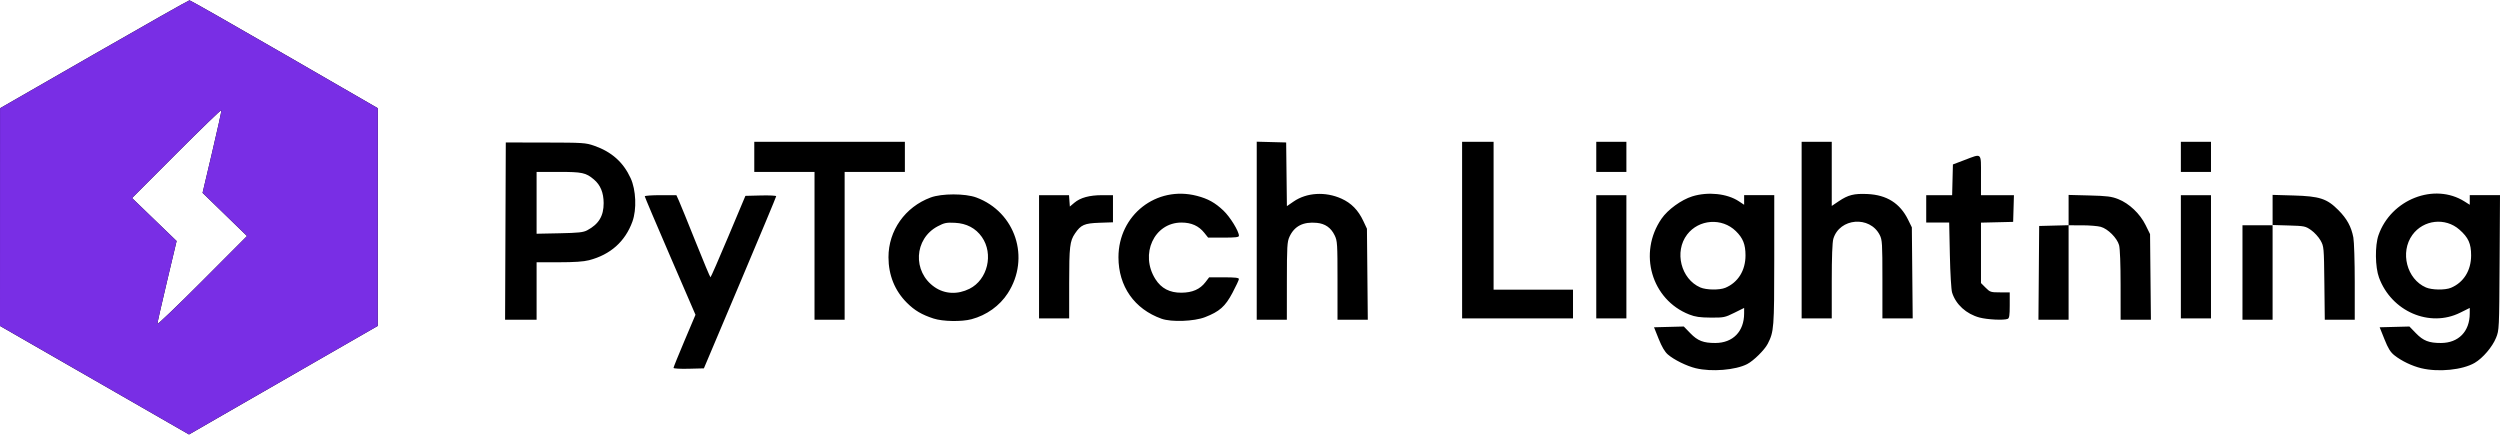 <?xml version="1.0" encoding="UTF-8" standalone="no"?>
<svg
   xmlns:dc="http://purl.org/dc/elements/1.1/"
   xmlns:cc="http://creativecommons.org/ns#"
   xmlns:rdf="http://www.w3.org/1999/02/22-rdf-syntax-ns#"
   xmlns:svg="http://www.w3.org/2000/svg"
   xmlns="http://www.w3.org/2000/svg"
   xmlns:sodipodi="http://sodipodi.sourceforge.net/DTD/sodipodi-0.dtd"
   xmlns:inkscape="http://www.inkscape.org/namespaces/inkscape"
   width="230"
   height="40"
   viewBox="0 0 644.185 111.872"
   version="1.1"
   id="svg8"
   inkscape:version="1.0.1 (c497b03c, 2020-09-10)"
   sodipodi:docname="logo.svg">
  <defs
     id="defs2" />
  <sodipodi:namedview
     id="base"
     pagecolor="#ffffff"
     bordercolor="#666666"
     borderopacity="1.0"
     inkscape:pageopacity="0.0"
     inkscape:pageshadow="2"
     inkscape:zoom="0.49497475"
     inkscape:cx="864.07689"
     inkscape:cy="99.209138"
     inkscape:document-units="mm"
     inkscape:current-layer="layer1"
     inkscape:document-rotation="0"
     showgrid="false"
     fit-margin-top="0"
     fit-margin-left="0"
     fit-margin-right="0"
     fit-margin-bottom="0"
     inkscape:window-width="1252"
     inkscape:window-height="855"
     inkscape:window-x="2122"
     inkscape:window-y="375"
     inkscape:window-maximized="0" />
  <g
     inkscape:label="Layer 1"
     inkscape:groupmode="layer"
     id="layer1"
     transform="translate(249.781,97.328)">
    <path
       style="fill:#000000;stroke-width:0.353"
       d="m -225.432,0.559 -24.349,-13.985 0.006,-28.046 0.006,-28.046 24.221,-13.905 c 13.321,-7.648 24.388,-13.905 24.592,-13.905 0.204,0 11.205,6.255 24.447,13.901 l 24.076,13.901 -0.006,28.05 -0.006,28.05 -17.015,9.779 c -9.358,5.378 -20.301,11.671 -24.318,13.985 l -7.302,4.206 -24.349,-13.985 z m 33.577,-42.709 -5.73,-5.565 2.48,-10.509 c 1.364,-5.78 2.434,-10.646 2.378,-10.815 -0.056,-0.168 -5.261,4.862 -11.567,11.179 l -11.465,11.485 5.741,5.538 5.741,5.538 -2.473,10.407 c -1.36,5.724 -2.475,10.645 -2.477,10.935 -0.002,0.291 5.195,-4.682 11.549,-11.05 l 11.553,-11.579 z m 379.068,39.641 c -2.396,-0.581 -5.646,-2.182 -7.247,-3.57 -0.772,-0.67 -1.544,-1.983 -2.349,-3.996 l -1.198,-2.999 3.836,-0.1 3.836,-0.1 1.688,1.74 c 1.883,1.942 3.36,2.516 6.45,2.506 4.519,-0.013 7.4,-2.97 7.406,-7.599 l 0.004,-1.435 -2.537,1.258 c -2.417,1.199 -2.704,1.257 -6.085,1.235 -2.782,-0.018 -3.975,-0.19 -5.522,-0.798 -9.752,-3.832 -13.229,-15.848 -7.143,-24.684 1.617,-2.348 5.1,-4.877 7.927,-5.757 4.024,-1.252 8.975,-0.733 11.982,1.257 l 1.377,0.911 v -1.24 -1.24 h 3.881 3.881 l -0.004,16.669 c -0.005,17.569 -0.076,18.494 -1.672,21.616 -0.813,1.591 -3.637,4.382 -5.306,5.245 -2.982,1.542 -9.194,2.049 -13.203,1.077 z m 7.585,-20.742 c 3.273,-1.372 5.192,-4.456 5.192,-8.346 0,-2.829 -0.649,-4.461 -2.491,-6.262 -3.575,-3.495 -9.535,-3.07 -12.56,0.896 -3.357,4.402 -1.591,11.459 3.41,13.625 1.545,0.669 4.95,0.715 6.45,0.087 z m 179.338,20.731 c -2.427,-0.588 -5.094,-1.868 -6.945,-3.334 -1.016,-0.805 -1.608,-1.761 -2.558,-4.134 l -1.236,-3.086 3.833,-0.1 3.833,-0.1 1.688,1.74 c 1.883,1.942 3.36,2.516 6.45,2.506 4.519,-0.013 7.4,-2.97 7.406,-7.599 l 0.004,-1.435 -2.476,1.229 c -7.883,3.913 -17.699,-0.333 -20.906,-9.043 -1.003,-2.724 -1.072,-8.245 -0.136,-10.929 3.216,-9.224 14.385,-13.601 22.17,-8.687 l 1.348,0.851 v -1.239 -1.239 h 3.896 3.896 l -0.104,17.374 c -0.103,17.203 -0.112,17.394 -0.916,19.386 -0.945,2.339 -3.402,5.223 -5.495,6.449 -3.118,1.827 -9.341,2.455 -13.75,1.388 z m 7.634,-20.731 c 3.273,-1.372 5.192,-4.456 5.192,-8.346 0,-3.049 -0.709,-4.611 -3.012,-6.638 -3.634,-3.199 -9.283,-2.564 -12.127,1.363 -3.235,4.466 -1.445,11.394 3.497,13.535 1.545,0.669 4.95,0.715 6.45,0.087 z M -76.235,-2.61 c 0,-0.176 1.274,-3.327 2.831,-7.002 l 2.831,-6.683 -6.535,-15.117 c -3.594,-8.315 -6.535,-15.249 -6.535,-15.411 0,-0.161 1.833,-0.293 4.074,-0.293 h 4.074 l 0.675,1.499 c 0.371,0.825 2.308,5.585 4.304,10.578 1.996,4.993 3.709,9.081 3.806,9.084 0.097,0.003 2.162,-4.717 4.589,-10.49 l 4.413,-10.495 3.965,-0.1 c 2.181,-0.055 3.966,0.032 3.966,0.193 0,0.161 -4.192,10.207 -9.316,22.325 l -9.316,22.032 -3.914,0.1 c -2.176,0.056 -3.914,-0.042 -3.914,-0.22 z M -9.207,-15.326 c -3.05,-0.986 -4.915,-2.087 -6.905,-4.077 -3.107,-3.107 -4.725,-7.111 -4.732,-11.713 -0.011,-6.88 4.278,-12.957 10.873,-15.405 2.85,-1.058 8.91,-1.058 11.76,0 10.095,3.747 13.987,15.584 8.112,24.674 -2.099,3.248 -5.47,5.661 -9.353,6.695 -2.555,0.68 -7.379,0.595 -9.754,-0.173 z m 9.241,-7.672 c 4.674,-2.335 6.257,-8.968 3.185,-13.35 -1.584,-2.261 -3.944,-3.505 -6.924,-3.65 -2.209,-0.108 -2.732,-0.003 -4.438,0.893 -6.123,3.215 -6.557,11.725 -0.8,15.686 2.616,1.8 5.909,1.954 8.977,0.422 z m 49.491,7.722 c -7.002,-2.496 -11.108,-8.35 -11.108,-15.837 0,-10.89 9.782,-18.547 20.221,-15.828 2.856,0.744 4.663,1.748 6.825,3.792 1.721,1.628 3.998,5.327 3.998,6.496 0,0.367 -0.886,0.473 -3.969,0.473 l -3.969,-10e-6 -0.986,-1.236 c -1.433,-1.795 -3.325,-2.645 -5.893,-2.645 -7.035,0 -10.78,8.154 -6.7,14.588 1.502,2.369 3.678,3.506 6.674,3.487 2.852,-0.018 4.811,-0.876 6.221,-2.726 l 0.944,-1.238 h 3.839 c 2.84,0 3.837,0.115 3.831,0.441 -0.004,0.243 -0.758,1.855 -1.676,3.584 -1.852,3.49 -3.319,4.788 -7.052,6.241 -2.818,1.097 -8.671,1.31 -11.201,0.408 z m -169.067,-22.58 0.091,-22.842 10.231,0.019 c 9.688,0.018 10.352,0.061 12.524,0.816 4.508,1.568 7.509,4.234 9.412,8.362 1.393,3.02 1.599,8.052 0.459,11.191 -1.867,5.142 -5.655,8.516 -11.174,9.953 -1.391,0.362 -3.811,0.526 -7.767,0.526 h -5.747 v 7.408 7.408 h -4.06 -4.06 z m 21.081,-0.22 c 2.968,-1.579 4.237,-3.68 4.226,-6.998 -0.009,-2.678 -0.828,-4.67 -2.5,-6.079 -2.095,-1.766 -2.999,-1.96 -9.123,-1.96 h -5.656 v 7.967 7.967 l 5.909,-0.12 c 4.929,-0.1 6.114,-0.229 7.144,-0.777 z m 58.561,4.012 v -19.05 h -7.761 -7.761 v -3.881 -3.881 h 19.403 19.403 v 3.881 3.881 h -7.761 -7.761 v 19.05 19.05 h -3.881 -3.881 z m 113.947,-3.892 v -22.942 l 3.792,0.1 3.792,0.1 0.095,8.203 0.095,8.203 1.74,-1.197 c 3.353,-2.306 8.166,-2.599 12.29,-0.749 2.568,1.152 4.345,2.966 5.665,5.781 l 0.93,1.983 0.11,11.73 0.11,11.73 h -3.902 -3.902 v -10.119 c 0,-9.537 -0.042,-10.207 -0.736,-11.639 -0.947,-1.957 -2.444,-3.006 -4.581,-3.212 -3.523,-0.339 -5.808,0.829 -7.073,3.612 -0.579,1.274 -0.648,2.486 -0.655,11.392 l -0.008,9.966 h -3.881 -3.881 z m 186.267,22.376 c -3.438,-0.921 -6.135,-3.373 -7.093,-6.45 -0.221,-0.711 -0.475,-4.979 -0.573,-9.653 l -0.176,-8.378 h -2.958 -2.958 v -3.528 -3.528 h 3.34 3.34 l 0.1,-3.96 0.1,-3.96 2.999,-1.138 c 4.557,-1.729 4.233,-2.031 4.233,3.942 v 5.115 h 4.246 4.246 l -0.101,3.44 -0.101,3.44 -4.145,0.099 -4.145,0.099 v 7.785 7.785 l 1.199,1.199 c 1.139,1.139 1.326,1.199 3.704,1.199 h 2.505 v 3.314 c 0,2.696 -0.104,3.354 -0.558,3.528 -1.004,0.385 -5.22,0.179 -7.203,-0.352 z m 15.253,-11.517 0.093,-12.083 3.792,-0.1 3.792,-0.1 v -3.9 -3.9 l 5.38,0.138 c 4.549,0.117 5.693,0.262 7.407,0.939 2.822,1.114 5.607,3.752 7.048,6.678 l 1.155,2.345 0.111,11.033 0.111,11.033 h -3.903 -3.903 l -0.004,-8.908 c 0,-5.436 -0.155,-9.457 -0.393,-10.318 -0.511,-1.841 -2.88,-4.21 -4.721,-4.721 -0.775,-0.215 -2.958,-0.392 -4.85,-0.393 l -3.438,-0.002 v 12.171 12.171 h -3.885 -3.885 z m 52.48,-0.088 v -12.171 h 3.881 3.881 v -3.918 -3.918 l 5.38,0.153 c 6.746,0.192 8.612,0.8 11.57,3.772 2.203,2.213 3.331,4.276 3.858,7.059 0.197,1.038 0.358,6.232 0.358,11.541 v 9.653 h -3.86 -3.86 l -0.109,-9.437 c -0.108,-9.315 -0.121,-9.457 -0.991,-11.009 -0.485,-0.865 -1.57,-2.055 -2.412,-2.646 -1.463,-1.027 -1.714,-1.079 -5.733,-1.199 l -4.203,-0.125 v 12.208 12.208 h -3.881 -3.881 z m -310.092,-4.057 v -15.875 h 3.86 3.86 l 0.108,1.466 0.108,1.466 1.152,-0.973 c 1.57,-1.325 3.897,-1.958 7.194,-1.958 h 2.766 v 3.495 3.495 l -3.503,0.121 c -3.867,0.134 -4.765,0.528 -6.283,2.758 -1.331,1.955 -1.499,3.388 -1.501,12.797 l -0.002,9.084 h -3.881 -3.881 z m 109.008,-6.879 v -22.754 h 4.057 4.057 v 19.05 19.05 h 10.231 10.231 v 3.704 3.704 h -14.287 -14.287 z m 34.572,6.879 v -15.875 h 3.881 3.881 v 15.875 15.875 h -3.881 -3.881 z m 52.917,-6.879 v -22.754 h 3.881 3.881 v 8.266 8.266 l 1.79,-1.204 c 2.447,-1.647 3.941,-2.023 7.413,-1.866 4.975,0.225 8.389,2.384 10.47,6.622 l 0.965,1.964 0.11,11.73 0.11,11.73 h -3.902 -3.902 v -10.068 c 0,-9.325 -0.051,-10.169 -0.696,-11.432 -2.559,-5.016 -10.341,-4.373 -11.947,0.987 -0.268,0.894 -0.41,4.688 -0.41,10.941 v 9.572 h -3.881 -3.881 z m 97.719,6.879 v -15.875 h 3.881 3.881 v 15.875 15.875 h -3.881 -3.881 z m -150.636,-25.753 v -3.881 h 3.881 3.881 v 3.881 3.881 h -3.881 -3.881 z m 150.636,0 v -3.881 h 3.881 3.881 v 3.881 3.881 h -3.881 -3.881 z"
       id="path24" />

    <path
       style="fill:#792EE5;stroke-width:0.353"
       d="m -225.432,0.559 -24.349,-13.985 0.006,-28.046 0.006,-28.046 24.221,-13.905 c 13.321,-7.648 24.388,-13.905 24.592,-13.905 0.204,0 11.205,6.255 24.447,13.901 l 24.076,13.901 -0.006,28.05 -0.006,28.05 -17.015,9.779 c -9.358,5.378 -20.301,11.671 -24.318,13.985 l -7.302,4.206 -24.349,-13.985 z m 33.577,-42.709 -5.73,-5.565 2.48,-10.509 c 1.364,-5.78 2.434,-10.646 2.378,-10.815 -0.056,-0.168 -5.261,4.862 -11.567,11.179 l -11.465,11.485 5.741,5.538 5.741,5.538 -2.473,10.407 c -1.36,5.724 -2.475,10.645 -2.477,10.935 -0.002,0.291 5.195,-4.682 11.549,-11.05 l 11.553,-11.579 z"
       id="path25" />

  </g>
</svg>
